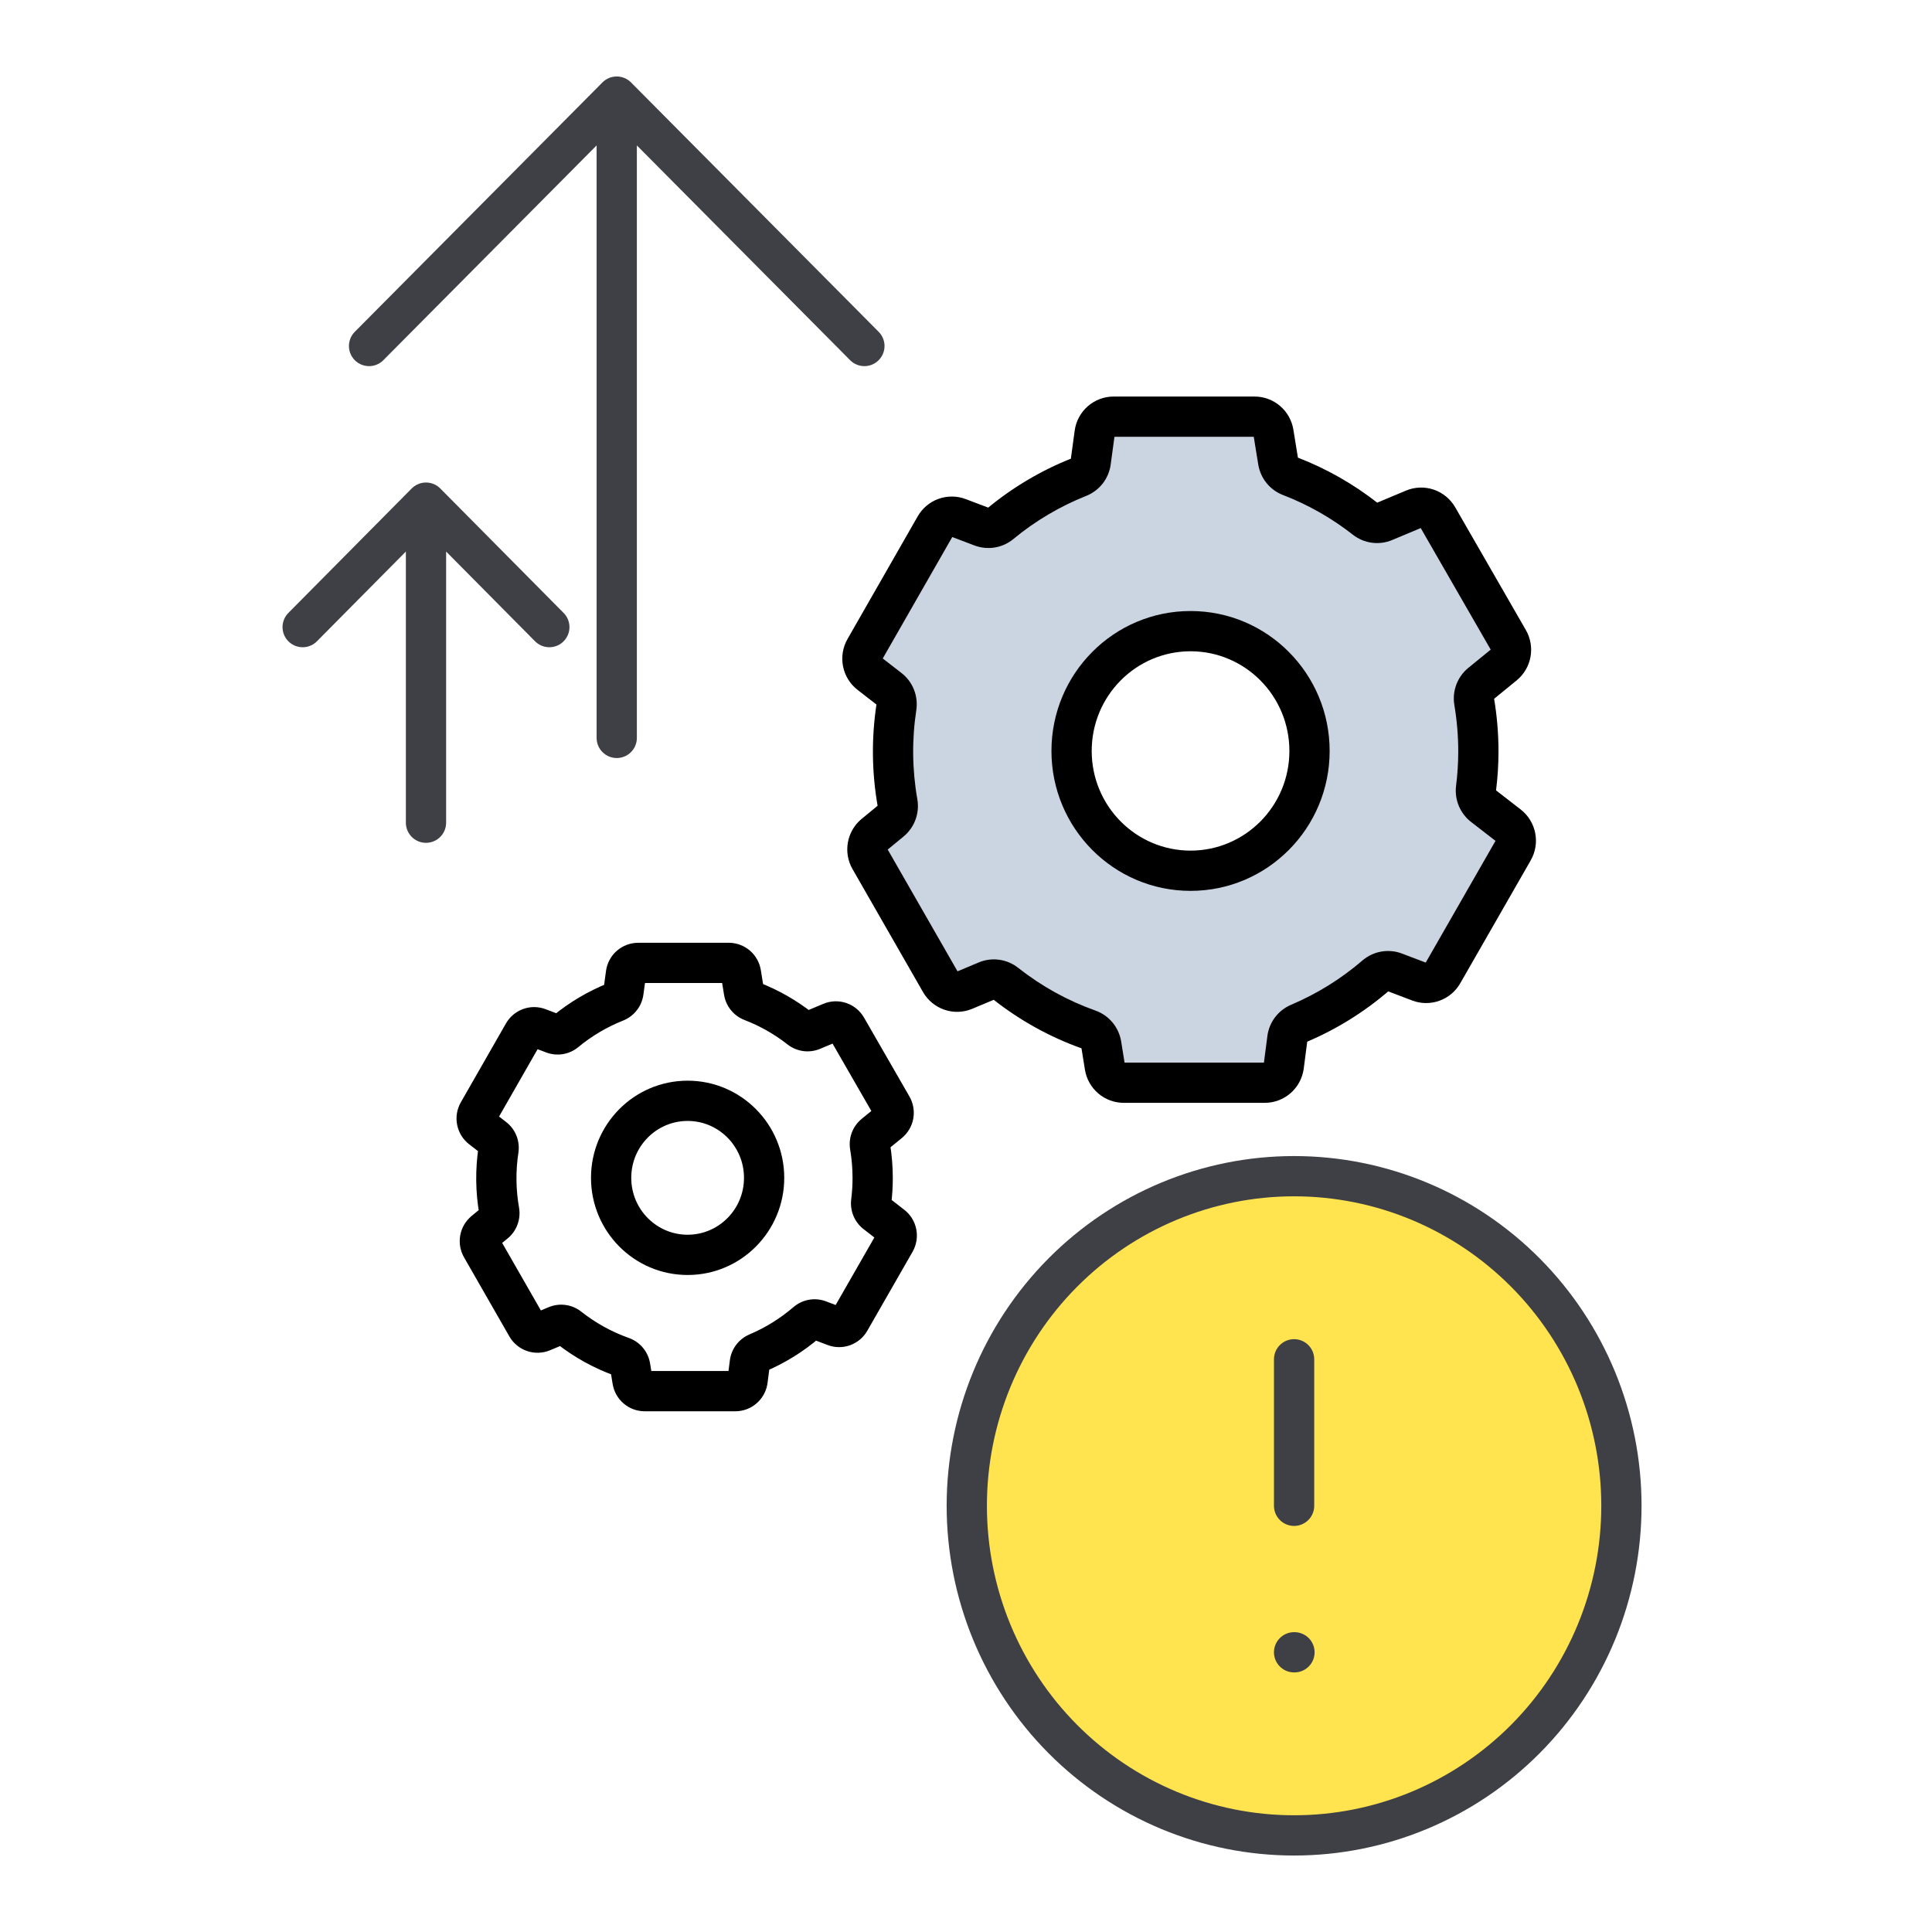 <svg width="144" height="144" viewBox="0 0 144 144" fill="none" xmlns="http://www.w3.org/2000/svg">
<path d="M93.51 31.056C93.849 31.056 94.177 31.178 94.435 31.398C94.693 31.619 94.865 31.926 94.92 32.263L95.264 34.386C95.304 34.632 95.407 34.863 95.563 35.057C95.719 35.251 95.923 35.4 96.153 35.491C98.172 36.267 100.064 37.342 101.768 38.68C101.967 38.833 102.203 38.932 102.451 38.965C102.7 38.998 102.952 38.964 103.184 38.867L105.378 37.948C105.698 37.815 106.056 37.804 106.384 37.916C106.712 38.028 106.99 38.257 107.163 38.56L112.432 47.713C112.601 48.009 112.66 48.356 112.599 48.692C112.537 49.029 112.36 49.332 112.097 49.548L110.381 50.947C110.187 51.108 110.038 51.317 109.949 51.554C109.861 51.79 109.836 52.047 109.877 52.296C110.084 53.521 110.188 54.761 110.189 56.003C110.188 56.924 110.131 57.844 110.015 58.757C109.984 59.006 110.019 59.258 110.115 59.489C110.212 59.721 110.366 59.924 110.564 60.076L112.42 61.516C112.696 61.728 112.885 62.035 112.953 62.378C113.021 62.721 112.963 63.077 112.789 63.38L107.537 72.542C107.368 72.838 107.099 73.064 106.779 73.179C106.46 73.294 106.11 73.291 105.792 73.17L103.959 72.473C103.72 72.382 103.462 72.358 103.21 72.402C102.959 72.447 102.723 72.557 102.528 72.724C100.815 74.198 98.885 75.396 96.808 76.275C96.579 76.373 96.38 76.53 96.23 76.729C96.079 76.927 95.983 77.162 95.95 77.41L95.687 79.446C95.641 79.795 95.471 80.115 95.207 80.346C94.944 80.576 94.606 80.702 94.257 80.699H83.759C83.419 80.7 83.091 80.579 82.832 80.358C82.573 80.136 82.401 79.829 82.346 79.492L82.083 77.859C82.042 77.605 81.933 77.368 81.769 77.17C81.605 76.972 81.391 76.823 81.15 76.736C78.915 75.942 76.822 74.786 74.957 73.312C74.757 73.155 74.52 73.053 74.269 73.02C74.017 72.986 73.761 73.02 73.528 73.118L71.885 73.807C71.564 73.941 71.206 73.953 70.877 73.841C70.548 73.728 70.271 73.499 70.098 73.196L64.846 64.036C64.674 63.741 64.613 63.394 64.672 63.058C64.731 62.721 64.907 62.416 65.169 62.198L66.394 61.191C66.588 61.03 66.738 60.82 66.826 60.582C66.915 60.344 66.939 60.087 66.897 59.837C66.48 57.48 66.452 55.069 66.814 52.702C66.852 52.448 66.821 52.188 66.726 51.949C66.63 51.711 66.473 51.502 66.271 51.346L64.84 50.236C64.564 50.024 64.375 49.717 64.307 49.374C64.239 49.032 64.297 48.676 64.471 48.373L69.703 39.23C69.873 38.934 70.141 38.708 70.461 38.593C70.781 38.478 71.13 38.482 71.447 38.603L73.164 39.253C73.398 39.342 73.652 39.368 73.899 39.327C74.145 39.287 74.377 39.181 74.571 39.023C76.326 37.572 78.295 36.407 80.406 35.566C80.644 35.472 80.852 35.315 81.009 35.112C81.166 34.91 81.266 34.669 81.299 34.414L81.585 32.309C81.63 31.96 81.801 31.64 82.065 31.409C82.328 31.179 82.666 31.053 83.015 31.056H93.51ZM88.737 47.042C83.839 47.042 79.87 51.039 79.869 55.971C79.869 60.902 83.839 64.9 88.737 64.9C93.633 64.9 97.604 60.902 97.604 55.971C97.603 51.04 93.633 47.042 88.737 47.042Z" fill="#CBD5E1"/>
<path d="M93.51 31.056L93.511 29.556H93.51V31.056ZM94.435 31.398L95.41 30.259L95.41 30.259L94.435 31.398ZM94.92 32.263L96.401 32.023L96.4 32.021L94.92 32.263ZM95.264 34.386L93.783 34.626L93.784 34.629L95.264 34.386ZM95.563 35.057L94.394 35.996L94.394 35.997L95.563 35.057ZM96.153 35.491L95.603 36.887L95.615 36.891L96.153 35.491ZM101.768 38.68L100.841 39.86L100.852 39.868L101.768 38.68ZM102.451 38.965L102.255 40.452L102.255 40.452L102.451 38.965ZM103.184 38.867L103.76 40.252L103.763 40.251L103.184 38.867ZM105.378 37.948L104.802 36.563L104.799 36.565L105.378 37.948ZM106.384 37.916L106.869 36.497L106.869 36.497L106.384 37.916ZM107.163 38.56L105.862 39.306L105.863 39.308L107.163 38.56ZM112.432 47.713L113.734 46.968L113.732 46.965L112.432 47.713ZM112.599 48.692L114.074 48.962L114.074 48.962L112.599 48.692ZM112.097 49.548L113.045 50.71L113.049 50.707L112.097 49.548ZM110.381 50.947L109.433 49.785L109.425 49.791L110.381 50.947ZM109.949 51.554L108.544 51.029L108.544 51.029L109.949 51.554ZM109.877 52.296L108.397 52.539L108.398 52.546L109.877 52.296ZM110.189 56.003L111.689 56.003L111.689 56.002L110.189 56.003ZM110.015 58.757L108.527 58.568L108.526 58.575L110.015 58.757ZM110.115 59.489L108.73 60.066L108.731 60.066L110.115 59.489ZM110.564 60.076L111.483 58.891L111.48 58.889L110.564 60.076ZM112.42 61.516L111.501 62.701L111.504 62.703L112.42 61.516ZM112.953 62.378L114.425 62.087L114.425 62.087L112.953 62.378ZM112.789 63.38L111.488 62.634L111.488 62.634L112.789 63.38ZM107.537 72.542L106.236 71.796L106.235 71.797L107.537 72.542ZM106.779 73.179L107.287 74.59L107.287 74.59L106.779 73.179ZM105.792 73.17L106.326 71.768L106.325 71.768L105.792 73.17ZM103.959 72.473L104.492 71.071L104.491 71.07L103.959 72.473ZM103.21 72.402L102.951 70.925L102.951 70.925L103.21 72.402ZM102.528 72.724L101.553 71.584L101.55 71.587L102.528 72.724ZM96.808 76.275L96.223 74.894L96.217 74.897L96.808 76.275ZM96.23 76.729L95.033 75.824L95.033 75.824L96.23 76.729ZM95.95 77.41L94.463 77.213L94.463 77.218L95.95 77.41ZM95.687 79.446L97.174 79.64L97.174 79.639L95.687 79.446ZM95.207 80.346L96.195 81.474L96.196 81.474L95.207 80.346ZM94.257 80.699L94.269 79.199H94.257V80.699ZM83.759 80.699L83.759 79.199L83.757 79.199L83.759 80.699ZM82.832 80.358L81.858 81.498L81.858 81.498L82.832 80.358ZM82.346 79.492L80.865 79.731L80.865 79.734L82.346 79.492ZM82.083 77.859L83.564 77.621L83.564 77.618L82.083 77.859ZM81.769 77.17L82.923 76.212L82.923 76.212L81.769 77.17ZM81.15 76.736L81.656 75.324L81.652 75.323L81.15 76.736ZM74.957 73.312L75.887 72.135L75.883 72.132L74.957 73.312ZM74.269 73.02L74.47 71.533L74.469 71.533L74.269 73.02ZM73.528 73.118L74.107 74.502L74.109 74.501L73.528 73.118ZM71.885 73.807L72.463 75.191L72.465 75.19L71.885 73.807ZM70.877 73.841L70.392 75.26L70.392 75.26L70.877 73.841ZM70.098 73.196L71.399 72.451L71.399 72.45L70.098 73.196ZM64.846 64.036L66.147 63.29L66.143 63.282L64.846 64.036ZM64.672 63.058L63.195 62.798L63.195 62.798L64.672 63.058ZM65.169 62.198L64.216 61.04L64.21 61.045L65.169 62.198ZM66.394 61.191L67.347 62.349L67.349 62.347L66.394 61.191ZM66.826 60.582L68.232 61.105L68.232 61.105L66.826 60.582ZM66.897 59.837L68.376 59.589L68.374 59.576L66.897 59.837ZM66.814 52.702L68.296 52.929L68.297 52.924L66.814 52.702ZM66.726 51.949L68.118 51.392L68.118 51.392L66.726 51.949ZM66.271 51.346L65.352 52.531L65.353 52.532L66.271 51.346ZM64.84 50.236L65.759 49.051L65.756 49.049L64.84 50.236ZM64.307 49.374L62.835 49.665L62.835 49.665L64.307 49.374ZM64.471 48.373L65.772 49.119L65.773 49.118L64.471 48.373ZM69.703 39.23L68.401 38.485L68.401 38.485L69.703 39.23ZM70.461 38.593L69.954 37.181L69.953 37.181L70.461 38.593ZM71.447 38.603L70.914 40.005L70.916 40.005L71.447 38.603ZM73.164 39.253L73.697 37.851L73.696 37.85L73.164 39.253ZM73.899 39.327L74.141 40.807L74.141 40.807L73.899 39.327ZM74.571 39.023L75.522 40.183L75.527 40.179L74.571 39.023ZM80.406 35.566L79.852 34.173L79.852 34.173L80.406 35.566ZM81.009 35.112L82.195 36.031L82.195 36.031L81.009 35.112ZM81.299 34.414L79.813 34.212L79.811 34.22L81.299 34.414ZM81.585 32.309L83.072 32.511L83.073 32.502L81.585 32.309ZM82.065 31.409L81.076 30.281L81.076 30.281L82.065 31.409ZM83.015 31.056L83.002 32.556H83.015V31.056ZM88.737 47.042L88.737 45.542H88.737V47.042ZM79.869 55.971L78.369 55.971V55.971H79.869ZM88.737 64.9L88.737 66.4L88.737 66.4L88.737 64.9ZM97.604 55.971L99.104 55.971L99.104 55.971L97.604 55.971ZM93.51 31.056L93.509 32.556C93.489 32.556 93.472 32.548 93.46 32.538L94.435 31.398L95.41 30.259C94.882 29.807 94.209 29.556 93.511 29.556L93.51 31.056ZM94.435 31.398L93.459 32.538C93.448 32.528 93.442 32.516 93.44 32.504L94.92 32.263L96.4 32.021C96.289 31.336 95.938 30.711 95.41 30.259L94.435 31.398ZM94.92 32.263L93.439 32.502L93.783 34.626L95.264 34.386L96.745 34.146L96.401 32.023L94.92 32.263ZM95.264 34.386L93.784 34.629C93.866 35.127 94.074 35.599 94.394 35.996L95.563 35.057L96.732 34.117C96.74 34.127 96.743 34.136 96.744 34.142L95.264 34.386ZM95.563 35.057L94.394 35.997C94.714 36.395 95.132 36.701 95.603 36.887L96.153 35.491L96.704 34.096C96.714 34.1 96.723 34.106 96.731 34.117L95.563 35.057ZM96.153 35.491L95.615 36.891C97.494 37.614 99.255 38.614 100.841 39.859L101.768 38.68L102.694 37.5C100.873 36.07 98.85 34.921 96.692 34.091L96.153 35.491ZM101.768 38.68L100.852 39.868C101.258 40.181 101.741 40.384 102.255 40.452L102.451 38.965L102.648 37.478C102.664 37.48 102.676 37.486 102.683 37.492L101.768 38.68ZM102.451 38.965L102.255 40.452C102.768 40.52 103.287 40.449 103.76 40.252L103.184 38.867L102.607 37.483C102.617 37.478 102.631 37.476 102.648 37.478L102.451 38.965ZM103.184 38.867L103.763 40.251L105.957 39.332L105.378 37.948L104.799 36.565L102.604 37.484L103.184 38.867ZM105.378 37.948L105.954 39.333C105.936 39.341 105.915 39.341 105.899 39.335L106.384 37.916L106.869 36.497C106.196 36.267 105.461 36.289 104.802 36.563L105.378 37.948ZM106.384 37.916L105.898 39.335C105.882 39.33 105.87 39.319 105.862 39.306L107.163 38.56L108.464 37.813C108.11 37.196 107.543 36.727 106.869 36.497L106.384 37.916ZM107.163 38.56L105.863 39.308L111.132 48.461L112.432 47.713L113.732 46.965L108.463 37.811L107.163 38.56ZM112.432 47.713L111.13 48.458C111.122 48.445 111.121 48.433 111.123 48.423L112.599 48.692L114.074 48.962C114.199 48.28 114.08 47.573 113.734 46.968L112.432 47.713ZM112.599 48.692L111.123 48.423C111.125 48.413 111.131 48.4 111.144 48.389L112.097 49.548L113.049 50.707C113.588 50.264 113.95 49.645 114.074 48.962L112.599 48.692ZM112.097 49.548L111.149 48.386L109.433 49.785L110.381 50.947L111.329 52.11L113.045 50.71L112.097 49.548ZM110.381 50.947L109.425 49.791C109.029 50.119 108.725 50.546 108.544 51.029L109.949 51.554L111.355 52.078C111.351 52.088 111.345 52.096 111.337 52.103L110.381 50.947ZM109.949 51.554L108.544 51.029C108.364 51.511 108.314 52.032 108.397 52.539L109.877 52.296L111.357 52.053C111.359 52.061 111.358 52.069 111.355 52.078L109.949 51.554ZM109.877 52.296L108.398 52.546C108.591 53.688 108.688 54.845 108.689 56.003L110.189 56.003L111.689 56.002C111.688 54.677 111.577 53.353 111.356 52.046L109.877 52.296ZM110.189 56.003L108.689 56.003C108.688 56.861 108.635 57.718 108.527 58.568L110.015 58.757L111.503 58.946C111.627 57.969 111.688 56.986 111.689 56.003L110.189 56.003ZM110.015 58.757L108.526 58.575C108.464 59.082 108.535 59.595 108.73 60.066L110.115 59.489L111.5 58.913C111.503 58.921 111.505 58.93 111.504 58.939L110.015 58.757ZM110.115 59.489L108.731 60.066C108.925 60.534 109.239 60.949 109.647 61.264L110.564 60.076L111.48 58.889C111.493 58.898 111.498 58.908 111.5 58.913L110.115 59.489ZM110.564 60.076L109.644 61.262L111.501 62.701L112.42 61.516L113.339 60.33L111.483 58.891L110.564 60.076ZM112.42 61.516L111.504 62.703C111.491 62.693 111.484 62.681 111.482 62.669L112.953 62.378L114.425 62.087C114.287 61.389 113.901 60.763 113.336 60.328L112.42 61.516ZM112.953 62.378L111.482 62.669C111.48 62.658 111.481 62.646 111.488 62.634L112.789 63.38L114.09 64.126C114.444 63.509 114.563 62.784 114.425 62.087L112.953 62.378ZM112.789 63.38L111.488 62.634L106.236 71.796L107.537 72.542L108.839 73.288L114.091 64.126L112.789 63.38ZM107.537 72.542L106.235 71.797C106.242 71.785 106.255 71.773 106.272 71.767L106.779 73.179L107.287 74.59C107.943 74.354 108.493 73.892 108.839 73.287L107.537 72.542ZM106.779 73.179L106.272 71.767C106.288 71.761 106.308 71.761 106.326 71.768L105.792 73.17L105.258 74.572C105.912 74.82 106.631 74.826 107.287 74.59L106.779 73.179ZM105.792 73.17L106.325 71.768L104.492 71.071L103.959 72.473L103.426 73.875L105.259 74.572L105.792 73.17ZM103.959 72.473L104.491 71.07C103.997 70.883 103.466 70.835 102.951 70.925L103.21 72.402L103.469 73.88C103.458 73.882 103.443 73.881 103.428 73.875L103.959 72.473ZM103.21 72.402L102.951 70.925C102.436 71.015 101.953 71.242 101.553 71.584L102.528 72.724L103.504 73.863C103.493 73.872 103.481 73.878 103.469 73.88L103.21 72.402ZM102.528 72.724L101.55 71.587C99.954 72.959 98.157 74.075 96.223 74.894L96.808 76.275L97.393 77.657C99.613 76.717 101.676 75.436 103.507 73.861L102.528 72.724ZM96.808 76.275L96.217 74.897C95.747 75.098 95.34 75.418 95.033 75.824L96.23 76.729L97.426 77.633C97.42 77.641 97.411 77.649 97.398 77.654L96.808 76.275ZM96.23 76.729L95.033 75.824C94.725 76.231 94.53 76.71 94.463 77.213L95.95 77.41L97.437 77.607C97.436 77.615 97.433 77.624 97.426 77.633L96.23 76.729ZM95.95 77.41L94.463 77.218L94.199 79.254L95.687 79.446L97.174 79.639L97.438 77.603L95.95 77.41ZM95.687 79.446L94.199 79.253C94.201 79.241 94.207 79.228 94.219 79.218L95.207 80.346L96.196 81.474C96.734 81.002 97.082 80.349 97.174 79.64L95.687 79.446ZM95.207 80.346L94.219 79.217C94.231 79.207 94.249 79.199 94.269 79.199L94.257 80.699L94.245 82.199C94.963 82.205 95.656 81.946 96.195 81.474L95.207 80.346ZM94.257 80.699V79.199H83.759V80.699V82.199H94.257V80.699ZM83.759 80.699L83.757 79.199C83.776 79.199 83.794 79.206 83.806 79.217L82.832 80.358L81.858 81.498C82.388 81.951 83.062 82.2 83.761 82.199L83.759 80.699ZM82.832 80.358L83.806 79.217C83.818 79.227 83.824 79.239 83.826 79.251L82.346 79.492L80.865 79.734C80.977 80.42 81.328 81.046 81.858 81.498L82.832 80.358ZM82.346 79.492L83.827 79.254L83.564 77.621L82.083 77.859L80.602 78.098L80.865 79.731L82.346 79.492ZM82.083 77.859L83.564 77.618C83.479 77.098 83.256 76.613 82.923 76.212L81.769 77.17L80.614 78.128C80.609 78.122 80.605 78.113 80.603 78.101L82.083 77.859ZM81.769 77.17L82.923 76.212C82.589 75.809 82.152 75.502 81.656 75.324L81.15 76.736L80.645 78.149C80.631 78.144 80.621 78.136 80.615 78.128L81.769 77.17ZM81.15 76.736L81.652 75.323C79.572 74.584 77.624 73.507 75.887 72.135L74.957 73.312L74.027 74.488C76.021 76.064 78.258 77.301 80.649 78.15L81.15 76.736ZM74.957 73.312L75.883 72.132C75.476 71.812 74.989 71.603 74.47 71.533L74.269 73.02L74.068 74.506C74.051 74.504 74.039 74.497 74.031 74.492L74.957 73.312ZM74.269 73.02L74.469 71.533C73.952 71.463 73.426 71.534 72.946 71.735L73.528 73.118L74.109 74.501C74.097 74.506 74.083 74.508 74.068 74.506L74.269 73.02ZM73.528 73.118L72.948 71.735L71.305 72.423L71.885 73.807L72.465 75.19L74.107 74.502L73.528 73.118ZM71.885 73.807L71.306 72.423C71.323 72.416 71.343 72.415 71.362 72.421L70.877 73.841L70.392 75.26C71.069 75.492 71.806 75.466 72.463 75.191L71.885 73.807ZM70.877 73.841L71.362 72.421C71.381 72.428 71.393 72.44 71.399 72.451L70.098 73.196L68.796 73.942C69.15 74.559 69.716 75.029 70.392 75.26L70.877 73.841ZM70.098 73.196L71.399 72.45L66.147 63.29L64.846 64.036L63.545 64.782L68.796 73.942L70.098 73.196ZM64.846 64.036L66.143 63.282C66.15 63.294 66.151 63.306 66.149 63.318L64.672 63.058L63.195 62.798C63.074 63.482 63.199 64.188 63.549 64.79L64.846 64.036ZM64.672 63.058L66.149 63.318C66.147 63.328 66.142 63.34 66.129 63.351L65.169 62.198L64.21 61.045C63.673 61.492 63.315 62.114 63.195 62.798L64.672 63.058ZM65.169 62.198L66.122 63.356L67.347 62.349L66.394 61.191L65.441 60.032L64.216 61.04L65.169 62.198ZM66.394 61.191L67.349 62.347C67.747 62.018 68.052 61.59 68.232 61.105L66.826 60.582L65.42 60.059C65.424 60.05 65.43 60.041 65.439 60.034L66.394 61.191ZM66.826 60.582L68.232 61.105C68.413 60.619 68.461 60.096 68.376 59.589L66.897 59.837L65.417 60.085C65.416 60.079 65.416 60.07 65.42 60.059L66.826 60.582ZM66.897 59.837L68.374 59.576C67.986 57.38 67.96 55.134 68.296 52.929L66.814 52.702L65.331 52.476C64.945 55.004 64.975 57.579 65.419 60.098L66.897 59.837ZM66.814 52.702L68.297 52.924C68.374 52.406 68.313 51.877 68.118 51.392L66.726 51.949L65.333 52.507C65.33 52.498 65.329 52.489 65.33 52.481L66.814 52.702ZM66.726 51.949L68.118 51.392C67.924 50.906 67.603 50.48 67.188 50.159L66.271 51.346L65.353 52.532C65.343 52.524 65.337 52.515 65.333 52.507L66.726 51.949ZM66.271 51.346L67.19 50.16L65.759 49.051L64.84 50.236L63.921 51.422L65.352 52.531L66.271 51.346ZM64.84 50.236L65.756 49.049C65.769 49.059 65.776 49.071 65.778 49.083L64.307 49.374L62.835 49.665C62.973 50.363 63.359 50.989 63.924 51.424L64.84 50.236ZM64.307 49.374L65.778 49.083C65.781 49.095 65.779 49.108 65.772 49.119L64.471 48.373L63.169 47.627C62.816 48.244 62.697 48.968 62.835 49.665L64.307 49.374ZM64.471 48.373L65.773 49.118L71.005 39.976L69.703 39.23L68.401 38.485L63.169 47.628L64.471 48.373ZM69.703 39.23L71.005 39.976C70.999 39.986 70.988 39.997 70.969 40.004L70.461 38.593L69.953 37.181C69.295 37.418 68.746 37.883 68.401 38.485L69.703 39.23ZM70.461 38.593L70.969 40.004C70.949 40.011 70.93 40.01 70.914 40.005L71.447 38.603L71.981 37.201C71.331 36.953 70.612 36.945 69.954 37.181L70.461 38.593ZM71.447 38.603L70.916 40.005L72.633 40.656L73.164 39.253L73.696 37.85L71.979 37.2L71.447 38.603ZM73.164 39.253L72.632 40.655C73.112 40.837 73.632 40.891 74.141 40.807L73.899 39.327L73.656 37.847C73.671 37.844 73.685 37.846 73.697 37.851L73.164 39.253ZM73.899 39.327L74.141 40.807C74.65 40.724 75.126 40.508 75.522 40.183L74.571 39.023L73.621 37.862C73.629 37.855 73.641 37.849 73.656 37.847L73.899 39.327ZM74.571 39.023L75.527 40.179C77.162 38.828 78.995 37.742 80.961 36.96L80.406 35.566L79.852 34.173C77.595 35.071 75.491 36.317 73.616 37.866L74.571 39.023ZM80.406 35.566L80.961 36.96C81.449 36.766 81.874 36.444 82.195 36.031L81.009 35.112L79.823 34.194C79.829 34.185 79.839 34.178 79.852 34.173L80.406 35.566ZM81.009 35.112L82.195 36.031C82.515 35.617 82.719 35.125 82.786 34.608L81.299 34.414L79.811 34.22C79.813 34.212 79.816 34.203 79.823 34.194L81.009 35.112ZM81.299 34.414L82.785 34.616L83.071 32.511L81.585 32.309L80.099 32.107L79.813 34.212L81.299 34.414ZM81.585 32.309L83.073 32.502C83.071 32.514 83.065 32.527 83.053 32.538L82.065 31.409L81.076 30.281C80.537 30.753 80.19 31.406 80.098 32.115L81.585 32.309ZM82.065 31.409L83.053 32.538C83.041 32.548 83.023 32.556 83.002 32.556L83.015 31.056L83.027 29.556C82.309 29.55 81.615 29.809 81.076 30.281L82.065 31.409ZM83.015 31.056V32.556H93.51V31.056V29.556H83.015V31.056ZM88.737 47.042V45.542C83.001 45.542 78.37 50.221 78.369 55.971L79.869 55.971L81.369 55.971C81.37 51.858 84.678 48.542 88.737 48.542V47.042ZM79.869 55.971H78.369C78.369 61.721 83.001 66.4 88.737 66.4V64.9V63.4C84.678 63.4 81.369 60.084 81.369 55.971H79.869ZM88.737 64.9L88.737 66.4C94.472 66.4 99.104 61.721 99.104 55.971H97.604H96.104C96.104 60.084 92.795 63.4 88.736 63.4L88.737 64.9ZM97.604 55.971L99.104 55.971C99.103 50.221 94.472 45.542 88.737 45.542L88.737 47.042L88.736 48.542C92.795 48.542 96.103 51.858 96.104 55.971L97.604 55.971Z" fill="black"/>
<path d="M54.321 71.769L54.322 70.269H54.321V71.769ZM54.916 71.99L55.891 70.851L55.891 70.851L54.916 71.99ZM55.227 72.545L56.708 72.305L56.707 72.303L55.227 72.545ZM55.448 73.91L53.967 74.15L53.968 74.153L55.448 73.91ZM55.641 74.342L54.472 75.282L54.472 75.282L55.641 74.342ZM56.02 74.621L55.469 76.016L55.482 76.021L56.02 74.621ZM59.63 76.672L58.704 77.852L58.715 77.86L59.63 76.672ZM60.07 76.855L59.873 78.341L59.874 78.342L60.07 76.855ZM60.541 76.792L61.117 78.177L61.12 78.176L60.541 76.792ZM61.952 76.201L61.376 74.816L61.372 74.818L61.952 76.201ZM62.598 76.18L63.084 74.76L63.083 74.76L62.598 76.18ZM63.099 76.594L61.798 77.34L61.799 77.342L63.099 76.594ZM66.487 82.48L67.789 81.735L67.787 81.731L66.487 82.48ZM66.594 83.109L68.07 83.379L68.07 83.379L66.594 83.109ZM66.271 83.659L67.22 84.821L67.224 84.818L66.271 83.659ZM65.168 84.56L64.22 83.398L64.213 83.404L65.168 84.56ZM64.891 84.949L63.486 84.424L63.486 84.425L64.891 84.949ZM64.844 85.426L63.364 85.669L63.365 85.676L64.844 85.426ZM65.044 87.81L66.544 87.81L66.544 87.809L65.044 87.81ZM64.932 89.58L63.444 89.391L63.443 89.398L64.932 89.58ZM64.998 90.052L63.613 90.628L63.613 90.629L64.998 90.052ZM65.286 90.428L66.206 89.243L66.203 89.241L65.286 90.428ZM66.479 91.355L65.559 92.539L65.563 92.542L66.479 91.355ZM66.822 91.908L68.293 91.617L68.293 91.617L66.822 91.908ZM66.716 92.553L65.415 91.807L65.415 91.807L66.716 92.553ZM63.34 98.443L62.039 97.698L62.038 97.698L63.34 98.443ZM62.853 98.853L63.361 100.265L63.361 100.265L62.853 98.853ZM62.218 98.848L61.685 100.25L61.685 100.25L62.218 98.848ZM61.04 98.399L61.573 96.997L61.571 96.997L61.04 98.399ZM60.557 98.353L60.298 96.876L60.298 96.876L60.557 98.353ZM60.12 98.561L59.144 97.421L59.141 97.423L60.12 98.561ZM56.441 100.844L55.856 99.462L55.85 99.465L56.441 100.844ZM56.07 101.135L54.874 100.23L54.873 100.23L56.07 101.135ZM55.889 101.573L54.402 101.376L54.401 101.381L55.889 101.573ZM55.72 102.883L57.208 103.076L57.208 103.075L55.72 102.883ZM55.413 103.461L56.401 104.589L56.401 104.589L55.413 103.461ZM54.801 103.688L54.813 102.188H54.801V103.688ZM48.051 103.688L48.051 102.188L48.049 102.188L48.051 103.688ZM47.456 103.469L46.481 104.609L46.482 104.61L47.456 103.469ZM47.143 102.912L45.662 103.152L45.663 103.153L47.143 102.912ZM46.973 101.862L48.454 101.623L48.453 101.62L46.973 101.862ZM46.772 101.419L47.926 100.461L47.926 100.461L46.772 101.419ZM46.373 101.14L46.879 99.727L46.876 99.726L46.373 101.14ZM42.392 98.939L43.322 97.762L43.318 97.758L42.392 98.939ZM41.949 98.751L42.149 97.264L42.149 97.264L41.949 98.751ZM41.472 98.814L42.052 100.198L42.054 100.197L41.472 98.814ZM40.416 99.257L40.995 100.641L40.996 100.64L40.416 99.257ZM39.769 99.278L39.284 100.698L39.285 100.698L39.769 99.278ZM39.267 98.864L40.569 98.119L40.569 98.118L39.267 98.864ZM35.891 92.975L37.193 92.229L37.188 92.221L35.891 92.975ZM35.779 92.346L34.301 92.086L34.301 92.086L35.779 92.346ZM36.099 91.793L35.145 90.635L35.14 90.64L36.099 91.793ZM36.886 91.144L37.84 92.302L37.842 92.301L36.886 91.144ZM37.164 90.754L38.569 91.278L38.569 91.277L37.164 90.754ZM37.209 90.274L38.689 90.026L38.687 90.013L37.209 90.274ZM37.156 85.688L38.639 85.914L38.639 85.909L37.156 85.688ZM37.1 85.203L38.493 84.646L38.492 84.645L37.1 85.203ZM36.807 84.814L35.888 86L35.89 86.001L36.807 84.814ZM35.887 84.102L36.806 82.916L36.803 82.914L35.887 84.102ZM35.544 83.548L34.073 83.839L34.073 83.84L35.544 83.548ZM35.65 82.903L36.951 83.65L36.952 83.648L35.65 82.903ZM39.014 77.025L37.712 76.28L37.712 76.28L39.014 77.025ZM39.501 76.616L38.993 75.205L38.992 75.205L39.501 76.616ZM40.135 76.622L39.602 78.024L39.604 78.025L40.135 76.622ZM41.239 77.04L41.771 75.638L41.77 75.637L41.239 77.04ZM41.711 77.088L41.954 78.568L41.954 78.568L41.711 77.088ZM42.144 76.892L43.095 78.052L43.099 78.048L42.144 76.892ZM45.896 74.67L46.451 76.064L46.451 76.064L45.896 74.67ZM46.283 74.378L47.468 75.297L47.469 75.296L46.283 74.378ZM46.469 73.929L44.983 73.726L44.982 73.735L46.469 73.929ZM46.654 72.575L48.14 72.778L48.141 72.769L46.654 72.575ZM46.961 71.997L45.973 70.869L45.972 70.869L46.961 71.997ZM47.573 71.769L47.56 73.269H47.573V71.769ZM51.252 82.048L51.252 80.548H51.252V82.048ZM45.55 87.789L44.05 87.789V87.789H45.55ZM51.252 93.53L51.252 95.03L51.252 95.03L51.252 93.53ZM56.953 87.789L58.453 87.789L58.453 87.789L56.953 87.789ZM54.321 71.769L54.32 73.269C54.178 73.269 54.044 73.218 53.94 73.13L54.916 71.99L55.891 70.851C55.455 70.478 54.9 70.27 54.322 70.269L54.321 71.769ZM54.916 71.99L53.94 73.13C53.836 73.04 53.768 72.919 53.747 72.787L55.227 72.545L56.707 72.303C56.615 71.739 56.327 71.224 55.891 70.851L54.916 71.99ZM55.227 72.545L53.746 72.784L53.967 74.15L55.448 73.91L56.928 73.671L56.708 72.305L55.227 72.545ZM55.448 73.91L53.968 74.153C54.036 74.57 54.212 74.959 54.472 75.282L55.641 74.342L56.81 73.402C56.87 73.476 56.911 73.566 56.928 73.667L55.448 73.91ZM55.641 74.342L54.472 75.282C54.735 75.608 55.078 75.862 55.469 76.016L56.02 74.621L56.571 73.226C56.666 73.263 56.748 73.325 56.81 73.402L55.641 74.342ZM56.02 74.621L55.482 76.021C56.639 76.466 57.726 77.083 58.704 77.852L59.63 76.672L60.557 75.492C59.344 74.54 57.996 73.774 56.558 73.221L56.02 74.621ZM59.63 76.672L58.715 77.86C59.053 78.12 59.452 78.286 59.873 78.341L60.07 76.855L60.267 75.367C60.368 75.381 60.464 75.421 60.546 75.484L59.63 76.672ZM60.07 76.855L59.874 78.342C60.296 78.397 60.725 78.34 61.117 78.177L60.541 76.792L59.964 75.407C60.058 75.368 60.163 75.354 60.266 75.367L60.07 76.855ZM60.541 76.792L61.12 78.176L62.531 77.585L61.952 76.201L61.372 74.818L59.961 75.408L60.541 76.792ZM61.952 76.201L62.528 77.586C62.398 77.64 62.251 77.646 62.113 77.599L62.598 76.18L63.083 74.76C62.524 74.569 61.917 74.591 61.376 74.816L61.952 76.201ZM62.598 76.18L62.113 77.599C61.977 77.553 61.867 77.46 61.798 77.34L63.099 76.594L64.4 75.847C64.109 75.339 63.641 74.951 63.084 74.76L62.598 76.18ZM63.099 76.594L61.799 77.342L65.187 83.228L66.487 82.48L67.787 81.731L64.399 75.846L63.099 76.594ZM66.487 82.48L65.185 83.224C65.117 83.106 65.095 82.97 65.119 82.84L66.594 83.109L68.07 83.379C68.172 82.817 68.074 82.234 67.789 81.735L66.487 82.48ZM66.594 83.109L65.119 82.84C65.143 82.707 65.213 82.587 65.318 82.501L66.271 83.659L67.224 84.818C67.666 84.454 67.967 83.944 68.07 83.379L66.594 83.109ZM66.271 83.659L65.322 82.497L64.22 83.398L65.168 84.56L66.117 85.721L67.22 84.821L66.271 83.659ZM65.168 84.56L64.213 83.404C63.886 83.674 63.635 84.026 63.486 84.424L64.891 84.949L66.296 85.474C66.261 85.568 66.202 85.651 66.124 85.716L65.168 84.56ZM64.891 84.949L63.486 84.425C63.339 84.819 63.295 85.248 63.364 85.669L64.844 85.426L66.325 85.183C66.341 85.283 66.33 85.383 66.296 85.474L64.891 84.949ZM64.844 85.426L63.365 85.676C63.484 86.38 63.544 87.094 63.544 87.81L65.044 87.81L66.544 87.809C66.544 86.927 66.47 86.046 66.323 85.176L64.844 85.426ZM65.044 87.81L63.544 87.809C63.544 88.338 63.511 88.866 63.444 89.391L64.932 89.58L66.42 89.769C66.503 89.12 66.544 88.465 66.544 87.81L65.044 87.81ZM64.932 89.58L63.443 89.398C63.392 89.82 63.453 90.244 63.613 90.628L64.998 90.052L66.382 89.475C66.418 89.562 66.433 89.66 66.421 89.762L64.932 89.58ZM64.998 90.052L63.613 90.629C63.775 91.018 64.035 91.357 64.368 91.615L65.286 90.428L66.203 89.241C66.282 89.302 66.344 89.383 66.382 89.475L64.998 90.052ZM65.286 90.428L64.366 91.612L65.559 92.539L66.479 91.355L67.399 90.17L66.206 89.243L65.286 90.428ZM66.479 91.355L65.563 92.542C65.452 92.457 65.377 92.335 65.35 92.2L66.822 91.908L68.293 91.617C68.179 91.041 67.86 90.525 67.395 90.167L66.479 91.355ZM66.822 91.908L65.35 92.2C65.324 92.066 65.346 91.927 65.415 91.807L66.716 92.553L68.018 93.299C68.31 92.789 68.407 92.191 68.293 91.617L66.822 91.908ZM66.716 92.553L65.415 91.807L62.039 97.698L63.34 98.443L64.642 99.189L68.018 93.299L66.716 92.553ZM63.34 98.443L62.038 97.698C62.105 97.582 62.212 97.49 62.345 97.442L62.853 98.853L63.361 100.265C63.905 100.069 64.358 99.685 64.642 99.189L63.34 98.443ZM62.853 98.853L62.345 97.442C62.477 97.394 62.621 97.396 62.751 97.446L62.218 98.848L61.685 100.25C62.223 100.454 62.818 100.46 63.361 100.265L62.853 98.853ZM62.218 98.848L62.751 97.446L61.573 96.997L61.04 98.399L60.506 99.802L61.685 100.25L62.218 98.848ZM61.04 98.399L61.571 96.997C61.167 96.844 60.727 96.801 60.298 96.876L60.557 98.353L60.816 99.831C60.711 99.849 60.605 99.839 60.508 99.802L61.04 98.399ZM60.557 98.353L60.298 96.876C59.869 96.951 59.471 97.141 59.144 97.421L60.12 98.561L61.095 99.7C61.018 99.766 60.922 99.812 60.817 99.831L60.557 98.353ZM60.12 98.561L59.141 97.423C58.157 98.27 57.049 98.957 55.856 99.462L56.441 100.844L57.026 102.225C58.504 101.599 59.878 100.747 61.098 99.698L60.12 98.561ZM56.441 100.844L55.85 99.465C55.461 99.632 55.126 99.897 54.874 100.23L56.07 101.135L57.266 102.04C57.207 102.118 57.127 102.182 57.032 102.222L56.441 100.844ZM56.07 101.135L54.873 100.23C54.623 100.562 54.458 100.956 54.402 101.376L55.889 101.573L57.376 101.771C57.363 101.872 57.324 101.964 57.266 102.039L56.07 101.135ZM55.889 101.573L54.401 101.381L54.233 102.691L55.72 102.883L57.208 103.075L57.377 101.765L55.889 101.573ZM55.72 102.883L54.233 102.689C54.25 102.555 54.316 102.427 54.424 102.333L55.413 103.461L56.401 104.589C56.847 104.198 57.132 103.659 57.208 103.076L55.72 102.883ZM55.413 103.461L54.424 102.333C54.531 102.24 54.669 102.187 54.813 102.189L54.801 103.688L54.789 105.188C55.383 105.193 55.956 104.979 56.401 104.589L55.413 103.461ZM54.801 103.688V102.188H48.051V103.688V105.188H54.801V103.688ZM48.051 103.688L48.049 102.188C48.191 102.188 48.325 102.239 48.429 102.328L47.456 103.469L46.482 104.61C46.919 104.983 47.476 105.189 48.053 105.188L48.051 103.688ZM47.456 103.469L48.43 102.328C48.535 102.418 48.602 102.54 48.623 102.671L47.143 102.912L45.663 103.153C45.755 103.717 46.043 104.235 46.481 104.609L47.456 103.469ZM47.143 102.912L48.624 102.672L48.454 101.623L46.973 101.862L45.492 102.102L45.662 103.152L47.143 102.912ZM46.973 101.862L48.453 101.62C48.384 101.197 48.204 100.796 47.926 100.461L46.772 101.419L45.617 102.377C45.55 102.295 45.509 102.201 45.493 102.104L46.973 101.862ZM46.772 101.419L47.926 100.461C47.65 100.128 47.288 99.874 46.879 99.727L46.373 101.14L45.868 102.552C45.769 102.516 45.683 102.456 45.618 102.377L46.772 101.419ZM46.373 101.14L46.876 99.726C45.593 99.271 44.392 98.607 43.322 97.762L42.392 98.939L41.462 100.115C42.79 101.165 44.28 101.988 45.872 102.553L46.373 101.14ZM42.392 98.939L43.318 97.758C42.98 97.493 42.576 97.322 42.149 97.264L41.949 98.751L41.748 100.238C41.644 100.223 41.547 100.182 41.466 100.119L42.392 98.939ZM41.949 98.751L42.149 97.264C41.721 97.207 41.287 97.265 40.891 97.432L41.472 98.814L42.054 100.197C41.958 100.237 41.853 100.252 41.749 100.238L41.949 98.751ZM41.472 98.814L40.892 97.431L39.837 97.873L40.416 99.257L40.996 100.64L42.052 100.198L41.472 98.814ZM40.416 99.257L39.838 97.873C39.971 97.817 40.119 97.813 40.254 97.859L39.769 99.278L39.285 100.698C39.842 100.888 40.45 100.868 40.995 100.641L40.416 99.257ZM39.769 99.278L40.254 97.859C40.386 97.904 40.498 97.996 40.569 98.119L39.267 98.864L37.965 99.61C38.259 100.122 38.729 100.508 39.284 100.698L39.769 99.278ZM39.267 98.864L40.569 98.118L37.193 92.229L35.891 92.975L34.59 93.721L37.966 99.61L39.267 98.864ZM35.891 92.975L37.188 92.221C37.255 92.336 37.28 92.472 37.256 92.605L35.779 92.346L34.301 92.086C34.202 92.653 34.307 93.234 34.594 93.728L35.891 92.975ZM35.779 92.346L37.256 92.606C37.233 92.739 37.163 92.859 37.059 92.946L36.099 91.793L35.14 90.64C34.699 91.007 34.401 91.52 34.301 92.086L35.779 92.346ZM36.099 91.793L37.053 92.951L37.84 92.302L36.886 91.144L35.932 89.987L35.145 90.635L36.099 91.793ZM36.886 91.144L37.842 92.301C38.172 92.028 38.421 91.674 38.569 91.278L37.164 90.754L35.758 90.23C35.792 90.138 35.851 90.054 35.931 89.988L36.886 91.144ZM37.164 90.754L38.569 91.277C38.717 90.879 38.76 90.448 38.689 90.026L37.209 90.274L35.73 90.523C35.713 90.423 35.724 90.323 35.758 90.231L37.164 90.754ZM37.209 90.274L38.687 90.013C38.447 88.659 38.431 87.274 38.639 85.914L37.156 85.688L35.673 85.461C35.416 87.144 35.436 88.859 35.732 90.535L37.209 90.274ZM37.156 85.688L38.639 85.909C38.702 85.488 38.655 85.051 38.493 84.646L37.1 85.203L35.708 85.76C35.668 85.662 35.658 85.56 35.672 85.466L37.156 85.688ZM37.1 85.203L38.492 84.645C38.333 84.246 38.068 83.894 37.724 83.628L36.807 84.814L35.89 86.001C35.806 85.937 35.745 85.853 35.708 85.761L37.1 85.203ZM36.807 84.814L37.726 83.629L36.806 82.916L35.887 84.102L34.968 85.287L35.888 86L36.807 84.814ZM35.887 84.102L36.803 82.914C36.914 82.999 36.989 83.121 37.016 83.256L35.544 83.548L34.073 83.84C34.187 84.415 34.506 84.931 34.971 85.289L35.887 84.102ZM35.544 83.548L37.016 83.257C37.042 83.39 37.02 83.529 36.951 83.65L35.65 82.903L34.349 82.157C34.056 82.667 33.959 83.265 34.073 83.839L35.544 83.548ZM35.65 82.903L36.952 83.648L40.316 77.77L39.014 77.025L37.712 76.28L34.348 82.158L35.65 82.903ZM39.014 77.025L40.316 77.771C40.249 77.887 40.141 77.98 40.009 78.027L39.501 76.616L38.992 75.205C38.449 75.401 37.997 75.783 37.712 76.28L39.014 77.025ZM39.501 76.616L40.008 78.028C39.876 78.075 39.732 78.074 39.602 78.024L40.135 76.622L40.669 75.22C40.13 75.015 39.536 75.009 38.993 75.205L39.501 76.616ZM40.135 76.622L39.604 78.025L40.708 78.443L41.239 77.04L41.77 75.637L40.667 75.219L40.135 76.622ZM41.239 77.04L40.706 78.442C41.102 78.593 41.533 78.637 41.954 78.568L41.711 77.088L41.469 75.608C41.573 75.591 41.676 75.602 41.771 75.638L41.239 77.04ZM41.711 77.088L41.954 78.568C42.377 78.499 42.769 78.318 43.095 78.052L42.144 76.892L41.193 75.731C41.269 75.669 41.363 75.625 41.469 75.608L41.711 77.088ZM42.144 76.892L43.099 78.048C44.107 77.215 45.238 76.546 46.451 76.064L45.896 74.67L45.341 73.276C43.839 73.874 42.438 74.703 41.189 75.735L42.144 76.892ZM45.896 74.67L46.451 76.064C46.856 75.902 47.206 75.635 47.468 75.297L46.283 74.378L45.097 73.459C45.158 73.381 45.241 73.316 45.341 73.276L45.896 74.67ZM46.283 74.378L47.469 75.296C47.734 74.954 47.901 74.549 47.957 74.122L46.469 73.929L44.982 73.735C44.995 73.637 45.033 73.541 45.097 73.459L46.283 74.378ZM46.469 73.929L47.956 74.131L48.14 72.778L46.654 72.575L45.168 72.373L44.983 73.726L46.469 73.929ZM46.654 72.575L48.141 72.769C48.124 72.903 48.058 73.031 47.95 73.125L46.961 71.997L45.972 70.869C45.527 71.26 45.242 71.799 45.166 72.382L46.654 72.575ZM46.961 71.997L47.95 73.125C47.844 73.218 47.706 73.271 47.56 73.269L47.573 71.769L47.585 70.27C46.991 70.265 46.418 70.479 45.973 70.869L46.961 71.997ZM47.573 71.769V73.269H54.321V71.769V70.269H47.573V71.769ZM51.252 82.048V80.548C47.264 80.548 44.05 83.8 44.05 87.789L45.55 87.789L47.05 87.789C47.05 85.437 48.941 83.548 51.252 83.548V82.048ZM45.55 87.789H44.05C44.05 91.778 47.264 95.03 51.252 95.03V93.53V92.03C48.941 92.03 47.05 90.141 47.05 87.789H45.55ZM51.252 93.53L51.252 95.03C55.239 95.03 58.453 91.778 58.453 87.789H56.953H55.453C55.453 90.141 53.562 92.03 51.251 92.03L51.252 93.53ZM56.953 87.789L58.453 87.789C58.452 83.8 55.238 80.548 51.252 80.548L51.252 82.048L51.251 83.548C53.562 83.548 55.453 85.437 55.453 87.789L56.953 87.789Z" fill="black"/>
<path d="M118.994 121.634C120.22 118.654 120.851 115.459 120.851 112.233C120.851 105.717 118.281 99.469 113.705 94.862C109.13 90.254 102.925 87.666 96.454 87.666C89.984 87.666 83.779 90.254 79.204 94.862C74.628 99.469 72.058 105.717 72.058 112.233C72.058 115.459 72.689 118.654 73.915 121.634C75.141 124.615 76.938 127.323 79.204 129.605C81.469 131.886 84.159 133.695 87.118 134.93C90.078 136.165 93.251 136.8 96.454 136.8C99.658 136.8 102.831 136.165 105.791 134.93C108.751 133.695 111.44 131.886 113.705 129.605C115.971 127.323 117.768 124.615 118.994 121.634Z" fill="#FFE34F"/>
<path d="M96.454 101.314V112.233M96.454 123.152H96.482M120.851 112.233C120.851 115.459 120.22 118.654 118.994 121.634C117.768 124.615 115.971 127.323 113.705 129.605C111.44 131.886 108.751 133.695 105.791 134.93C102.831 136.165 99.658 136.8 96.454 136.8C93.251 136.8 90.078 136.165 87.118 134.93C84.159 133.695 81.469 131.886 79.204 129.605C76.938 127.323 75.141 124.615 73.915 121.634C72.689 118.654 72.058 115.459 72.058 112.233C72.058 105.717 74.628 99.469 79.204 94.862C83.779 90.254 89.984 87.666 96.454 87.666C102.925 87.666 109.13 90.254 113.705 94.862C118.281 99.469 120.851 105.717 120.851 112.233Z" stroke="#3F3F46" stroke-width="3" stroke-linecap="round" stroke-linejoin="round"/>
<path d="M27.508 25.789L45.968 7.2M45.968 7.2L64.427 25.789M45.968 7.2V54.999" stroke="#3F3F46" stroke-width="3" stroke-linecap="round" stroke-linejoin="round"/>
<path d="M22.558 46.741L31.751 37.464M31.751 37.464L40.944 46.741M31.751 37.464V61.319" stroke="#3F3F46" stroke-width="3" stroke-linecap="round" stroke-linejoin="round"/>
</svg>
